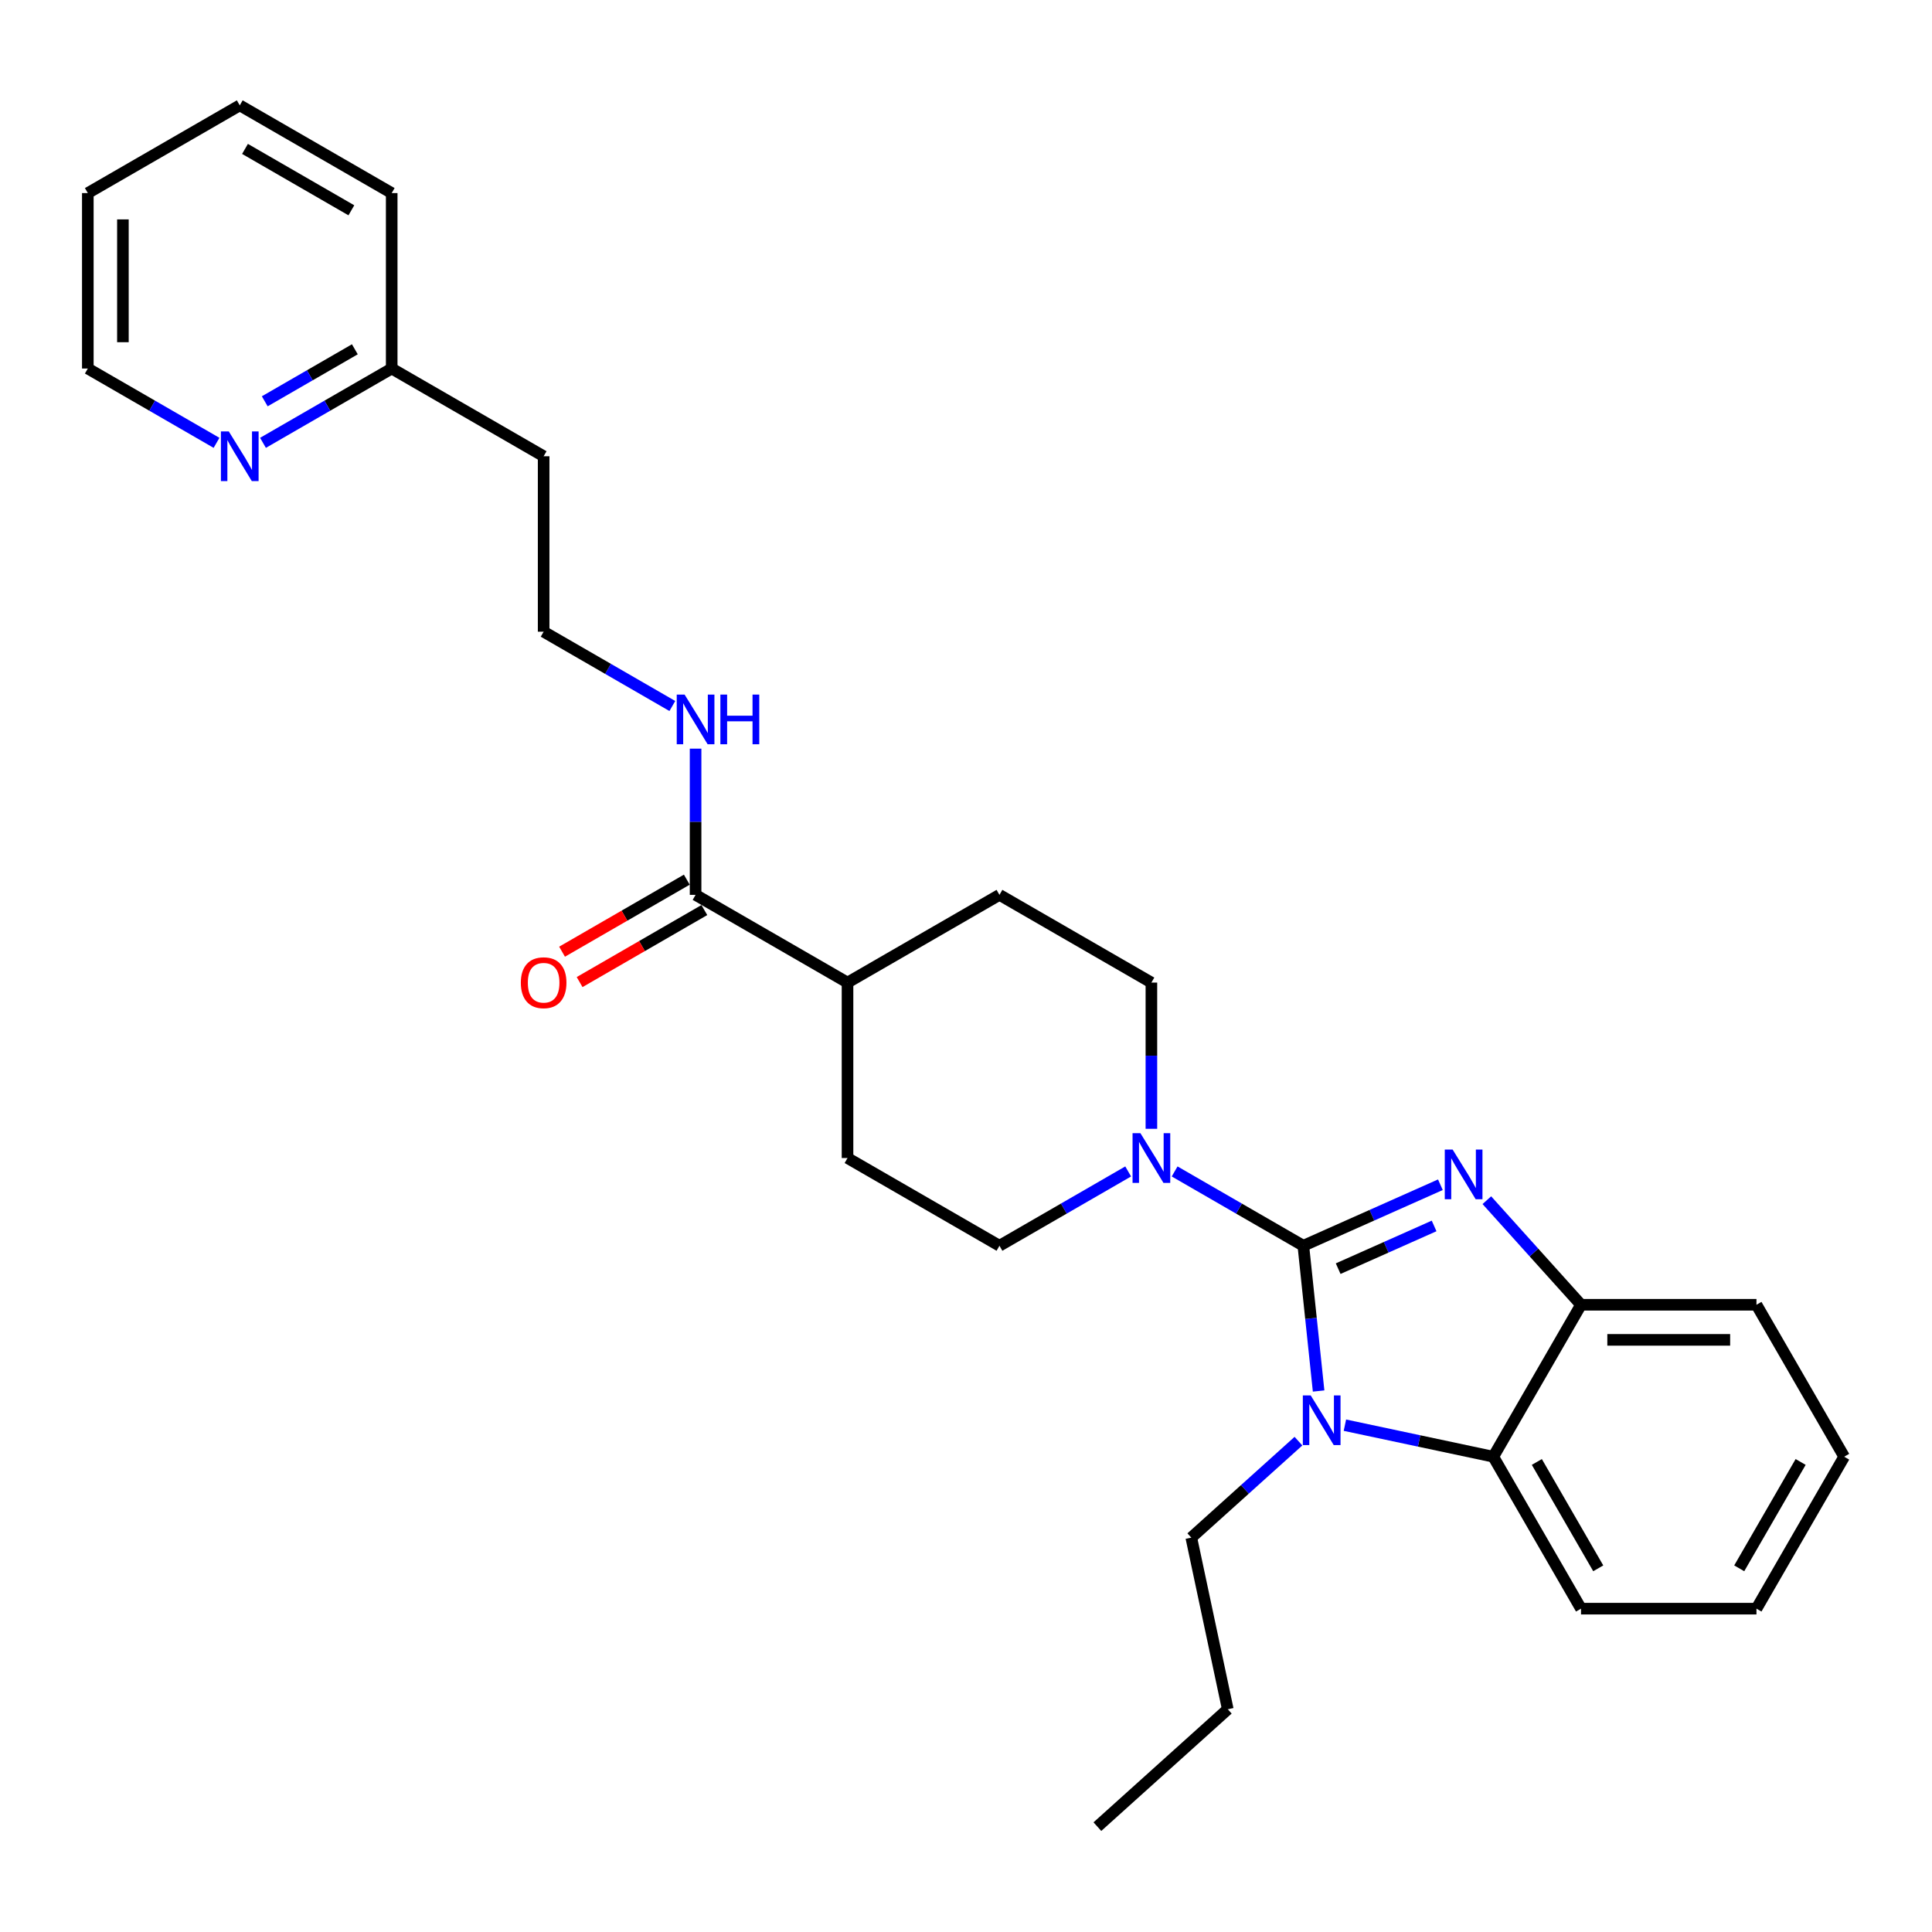 <?xml version='1.0' encoding='iso-8859-1'?>
<svg version='1.1' baseProfile='full'
              xmlns='http://www.w3.org/2000/svg'
                      xmlns:rdkit='http://www.rdkit.org/xml'
                      xmlns:xlink='http://www.w3.org/1999/xlink'
                  xml:space='preserve'
width='1000px' height='1000px' viewBox='0 0 1000 1000'>
<!-- END OF HEADER -->
<rect style='opacity:1.0;fill:#FFFFFF;stroke:none' width='1000' height='1000' x='0' y='0'> </rect>
<path class='bond-0' d='M 45.455,190.749 L 45.455,99.938' style='fill:none;fill-rule:evenodd;stroke:#000000;stroke-width:6px;stroke-linecap:butt;stroke-linejoin:miter;stroke-opacity:1' />
<path class='bond-0' d='M 63.617,177.127 L 63.617,113.56' style='fill:none;fill-rule:evenodd;stroke:#000000;stroke-width:6px;stroke-linecap:butt;stroke-linejoin:miter;stroke-opacity:1' />
<path class='bond-1' d='M 45.455,190.749 L 78.765,209.98' style='fill:none;fill-rule:evenodd;stroke:#000000;stroke-width:6px;stroke-linecap:butt;stroke-linejoin:miter;stroke-opacity:1' />
<path class='bond-1' d='M 78.765,209.98 L 112.075,229.212' style='fill:none;fill-rule:evenodd;stroke:#0000FF;stroke-width:6px;stroke-linecap:butt;stroke-linejoin:miter;stroke-opacity:1' />
<path class='bond-2' d='M 360.031,463.18 L 360.031,425.339' style='fill:none;fill-rule:evenodd;stroke:#000000;stroke-width:6px;stroke-linecap:butt;stroke-linejoin:miter;stroke-opacity:1' />
<path class='bond-2' d='M 360.031,425.339 L 360.031,387.498' style='fill:none;fill-rule:evenodd;stroke:#0000FF;stroke-width:6px;stroke-linecap:butt;stroke-linejoin:miter;stroke-opacity:1' />
<path class='bond-3' d='M 355.49,455.315 L 323.206,473.954' style='fill:none;fill-rule:evenodd;stroke:#000000;stroke-width:6px;stroke-linecap:butt;stroke-linejoin:miter;stroke-opacity:1' />
<path class='bond-3' d='M 323.206,473.954 L 290.922,492.594' style='fill:none;fill-rule:evenodd;stroke:#FF0000;stroke-width:6px;stroke-linecap:butt;stroke-linejoin:miter;stroke-opacity:1' />
<path class='bond-3' d='M 364.571,471.044 L 332.287,489.683' style='fill:none;fill-rule:evenodd;stroke:#000000;stroke-width:6px;stroke-linecap:butt;stroke-linejoin:miter;stroke-opacity:1' />
<path class='bond-3' d='M 332.287,489.683 L 300.003,508.323' style='fill:none;fill-rule:evenodd;stroke:#FF0000;stroke-width:6px;stroke-linecap:butt;stroke-linejoin:miter;stroke-opacity:1' />
<path class='bond-4' d='M 360.031,463.18 L 438.675,508.585' style='fill:none;fill-rule:evenodd;stroke:#000000;stroke-width:6px;stroke-linecap:butt;stroke-linejoin:miter;stroke-opacity:1' />
<path class='bond-5' d='M 348.007,365.428 L 314.697,346.196' style='fill:none;fill-rule:evenodd;stroke:#0000FF;stroke-width:6px;stroke-linecap:butt;stroke-linejoin:miter;stroke-opacity:1' />
<path class='bond-5' d='M 314.697,346.196 L 281.387,326.964' style='fill:none;fill-rule:evenodd;stroke:#000000;stroke-width:6px;stroke-linecap:butt;stroke-linejoin:miter;stroke-opacity:1' />
<path class='bond-6' d='M 45.455,99.938 L 124.099,54.533' style='fill:none;fill-rule:evenodd;stroke:#000000;stroke-width:6px;stroke-linecap:butt;stroke-linejoin:miter;stroke-opacity:1' />
<path class='bond-7' d='M 438.675,508.585 L 517.319,463.18' style='fill:none;fill-rule:evenodd;stroke:#000000;stroke-width:6px;stroke-linecap:butt;stroke-linejoin:miter;stroke-opacity:1' />
<path class='bond-8' d='M 438.675,508.585 L 438.675,599.395' style='fill:none;fill-rule:evenodd;stroke:#000000;stroke-width:6px;stroke-linecap:butt;stroke-linejoin:miter;stroke-opacity:1' />
<path class='bond-9' d='M 954.545,753.994 L 909.14,832.638' style='fill:none;fill-rule:evenodd;stroke:#000000;stroke-width:6px;stroke-linecap:butt;stroke-linejoin:miter;stroke-opacity:1' />
<path class='bond-9' d='M 932.006,756.709 L 900.222,811.76' style='fill:none;fill-rule:evenodd;stroke:#000000;stroke-width:6px;stroke-linecap:butt;stroke-linejoin:miter;stroke-opacity:1' />
<path class='bond-10' d='M 954.545,753.994 L 909.14,675.349' style='fill:none;fill-rule:evenodd;stroke:#000000;stroke-width:6px;stroke-linecap:butt;stroke-linejoin:miter;stroke-opacity:1' />
<path class='bond-11' d='M 909.14,832.638 L 818.33,832.638' style='fill:none;fill-rule:evenodd;stroke:#000000;stroke-width:6px;stroke-linecap:butt;stroke-linejoin:miter;stroke-opacity:1' />
<path class='bond-12' d='M 818.33,832.638 L 772.925,753.994' style='fill:none;fill-rule:evenodd;stroke:#000000;stroke-width:6px;stroke-linecap:butt;stroke-linejoin:miter;stroke-opacity:1' />
<path class='bond-12' d='M 827.248,811.76 L 795.464,756.709' style='fill:none;fill-rule:evenodd;stroke:#000000;stroke-width:6px;stroke-linecap:butt;stroke-linejoin:miter;stroke-opacity:1' />
<path class='bond-13' d='M 772.925,753.994 L 818.33,675.349' style='fill:none;fill-rule:evenodd;stroke:#000000;stroke-width:6px;stroke-linecap:butt;stroke-linejoin:miter;stroke-opacity:1' />
<path class='bond-14' d='M 772.925,753.994 L 734.524,745.831' style='fill:none;fill-rule:evenodd;stroke:#000000;stroke-width:6px;stroke-linecap:butt;stroke-linejoin:miter;stroke-opacity:1' />
<path class='bond-14' d='M 734.524,745.831 L 696.122,737.669' style='fill:none;fill-rule:evenodd;stroke:#0000FF;stroke-width:6px;stroke-linecap:butt;stroke-linejoin:miter;stroke-opacity:1' />
<path class='bond-15' d='M 818.33,675.349 L 909.14,675.349' style='fill:none;fill-rule:evenodd;stroke:#000000;stroke-width:6px;stroke-linecap:butt;stroke-linejoin:miter;stroke-opacity:1' />
<path class='bond-15' d='M 831.952,693.512 L 895.519,693.512' style='fill:none;fill-rule:evenodd;stroke:#000000;stroke-width:6px;stroke-linecap:butt;stroke-linejoin:miter;stroke-opacity:1' />
<path class='bond-16' d='M 818.33,675.349 L 793.96,648.283' style='fill:none;fill-rule:evenodd;stroke:#000000;stroke-width:6px;stroke-linecap:butt;stroke-linejoin:miter;stroke-opacity:1' />
<path class='bond-16' d='M 793.96,648.283 L 769.589,621.217' style='fill:none;fill-rule:evenodd;stroke:#0000FF;stroke-width:6px;stroke-linecap:butt;stroke-linejoin:miter;stroke-opacity:1' />
<path class='bond-17' d='M 745.543,613.217 L 710.075,629.009' style='fill:none;fill-rule:evenodd;stroke:#0000FF;stroke-width:6px;stroke-linecap:butt;stroke-linejoin:miter;stroke-opacity:1' />
<path class='bond-17' d='M 710.075,629.009 L 674.607,644.8' style='fill:none;fill-rule:evenodd;stroke:#000000;stroke-width:6px;stroke-linecap:butt;stroke-linejoin:miter;stroke-opacity:1' />
<path class='bond-17' d='M 742.29,634.547 L 717.462,645.601' style='fill:none;fill-rule:evenodd;stroke:#0000FF;stroke-width:6px;stroke-linecap:butt;stroke-linejoin:miter;stroke-opacity:1' />
<path class='bond-17' d='M 717.462,645.601 L 692.634,656.655' style='fill:none;fill-rule:evenodd;stroke:#000000;stroke-width:6px;stroke-linecap:butt;stroke-linejoin:miter;stroke-opacity:1' />
<path class='bond-18' d='M 672.076,745.939 L 644.345,770.908' style='fill:none;fill-rule:evenodd;stroke:#0000FF;stroke-width:6px;stroke-linecap:butt;stroke-linejoin:miter;stroke-opacity:1' />
<path class='bond-18' d='M 644.345,770.908 L 616.614,795.877' style='fill:none;fill-rule:evenodd;stroke:#000000;stroke-width:6px;stroke-linecap:butt;stroke-linejoin:miter;stroke-opacity:1' />
<path class='bond-19' d='M 682.509,719.984 L 678.558,682.392' style='fill:none;fill-rule:evenodd;stroke:#0000FF;stroke-width:6px;stroke-linecap:butt;stroke-linejoin:miter;stroke-opacity:1' />
<path class='bond-19' d='M 678.558,682.392 L 674.607,644.8' style='fill:none;fill-rule:evenodd;stroke:#000000;stroke-width:6px;stroke-linecap:butt;stroke-linejoin:miter;stroke-opacity:1' />
<path class='bond-20' d='M 674.607,644.8 L 641.296,625.568' style='fill:none;fill-rule:evenodd;stroke:#000000;stroke-width:6px;stroke-linecap:butt;stroke-linejoin:miter;stroke-opacity:1' />
<path class='bond-20' d='M 641.296,625.568 L 607.986,606.337' style='fill:none;fill-rule:evenodd;stroke:#0000FF;stroke-width:6px;stroke-linecap:butt;stroke-linejoin:miter;stroke-opacity:1' />
<path class='bond-21' d='M 595.963,584.266 L 595.963,546.425' style='fill:none;fill-rule:evenodd;stroke:#0000FF;stroke-width:6px;stroke-linecap:butt;stroke-linejoin:miter;stroke-opacity:1' />
<path class='bond-21' d='M 595.963,546.425 L 595.963,508.585' style='fill:none;fill-rule:evenodd;stroke:#000000;stroke-width:6px;stroke-linecap:butt;stroke-linejoin:miter;stroke-opacity:1' />
<path class='bond-22' d='M 583.939,606.337 L 550.629,625.568' style='fill:none;fill-rule:evenodd;stroke:#0000FF;stroke-width:6px;stroke-linecap:butt;stroke-linejoin:miter;stroke-opacity:1' />
<path class='bond-22' d='M 550.629,625.568 L 517.319,644.8' style='fill:none;fill-rule:evenodd;stroke:#000000;stroke-width:6px;stroke-linecap:butt;stroke-linejoin:miter;stroke-opacity:1' />
<path class='bond-23' d='M 595.963,508.585 L 517.319,463.18' style='fill:none;fill-rule:evenodd;stroke:#000000;stroke-width:6px;stroke-linecap:butt;stroke-linejoin:miter;stroke-opacity:1' />
<path class='bond-24' d='M 517.319,644.8 L 438.675,599.395' style='fill:none;fill-rule:evenodd;stroke:#000000;stroke-width:6px;stroke-linecap:butt;stroke-linejoin:miter;stroke-opacity:1' />
<path class='bond-25' d='M 616.614,795.877 L 635.494,884.703' style='fill:none;fill-rule:evenodd;stroke:#000000;stroke-width:6px;stroke-linecap:butt;stroke-linejoin:miter;stroke-opacity:1' />
<path class='bond-26' d='M 635.494,884.703 L 568.009,945.467' style='fill:none;fill-rule:evenodd;stroke:#000000;stroke-width:6px;stroke-linecap:butt;stroke-linejoin:miter;stroke-opacity:1' />
<path class='bond-27' d='M 124.099,54.533 L 202.743,99.938' style='fill:none;fill-rule:evenodd;stroke:#000000;stroke-width:6px;stroke-linecap:butt;stroke-linejoin:miter;stroke-opacity:1' />
<path class='bond-27' d='M 126.814,77.073 L 181.865,108.856' style='fill:none;fill-rule:evenodd;stroke:#000000;stroke-width:6px;stroke-linecap:butt;stroke-linejoin:miter;stroke-opacity:1' />
<path class='bond-28' d='M 202.743,99.938 L 202.743,190.749' style='fill:none;fill-rule:evenodd;stroke:#000000;stroke-width:6px;stroke-linecap:butt;stroke-linejoin:miter;stroke-opacity:1' />
<path class='bond-29' d='M 202.743,190.749 L 169.432,209.98' style='fill:none;fill-rule:evenodd;stroke:#000000;stroke-width:6px;stroke-linecap:butt;stroke-linejoin:miter;stroke-opacity:1' />
<path class='bond-29' d='M 169.432,209.98 L 136.122,229.212' style='fill:none;fill-rule:evenodd;stroke:#0000FF;stroke-width:6px;stroke-linecap:butt;stroke-linejoin:miter;stroke-opacity:1' />
<path class='bond-29' d='M 183.668,180.789 L 160.351,194.252' style='fill:none;fill-rule:evenodd;stroke:#000000;stroke-width:6px;stroke-linecap:butt;stroke-linejoin:miter;stroke-opacity:1' />
<path class='bond-29' d='M 160.351,194.252 L 137.034,207.714' style='fill:none;fill-rule:evenodd;stroke:#0000FF;stroke-width:6px;stroke-linecap:butt;stroke-linejoin:miter;stroke-opacity:1' />
<path class='bond-30' d='M 202.743,190.749 L 281.387,236.154' style='fill:none;fill-rule:evenodd;stroke:#000000;stroke-width:6px;stroke-linecap:butt;stroke-linejoin:miter;stroke-opacity:1' />
<path class='bond-31' d='M 281.387,236.154 L 281.387,326.964' style='fill:none;fill-rule:evenodd;stroke:#000000;stroke-width:6px;stroke-linecap:butt;stroke-linejoin:miter;stroke-opacity:1' />
<path  class='atom-2' d='M 354.346 359.511
L 362.773 373.132
Q 363.609 374.476, 364.953 376.91
Q 366.297 379.344, 366.369 379.489
L 366.369 359.511
L 369.784 359.511
L 369.784 385.228
L 366.26 385.228
L 357.216 370.335
Q 356.162 368.592, 355.036 366.594
Q 353.946 364.596, 353.619 363.978
L 353.619 385.228
L 350.278 385.228
L 350.278 359.511
L 354.346 359.511
' fill='#0000FF'/>
<path  class='atom-2' d='M 372.871 359.511
L 376.358 359.511
L 376.358 370.444
L 389.508 370.444
L 389.508 359.511
L 392.995 359.511
L 392.995 385.228
L 389.508 385.228
L 389.508 373.35
L 376.358 373.35
L 376.358 385.228
L 372.871 385.228
L 372.871 359.511
' fill='#0000FF'/>
<path  class='atom-3' d='M 269.581 508.657
Q 269.581 502.482, 272.633 499.031
Q 275.684 495.581, 281.387 495.581
Q 287.09 495.581, 290.141 499.031
Q 293.192 502.482, 293.192 508.657
Q 293.192 514.905, 290.104 518.465
Q 287.017 521.988, 281.387 521.988
Q 275.72 521.988, 272.633 518.465
Q 269.581 514.941, 269.581 508.657
M 281.387 519.082
Q 285.31 519.082, 287.416 516.467
Q 289.56 513.815, 289.56 508.657
Q 289.56 503.608, 287.416 501.066
Q 285.31 498.487, 281.387 498.487
Q 277.464 498.487, 275.32 501.029
Q 273.214 503.572, 273.214 508.657
Q 273.214 513.852, 275.32 516.467
Q 277.464 519.082, 281.387 519.082
' fill='#FF0000'/>
<path  class='atom-12' d='M 751.881 595.006
L 760.309 608.627
Q 761.144 609.971, 762.488 612.405
Q 763.832 614.839, 763.905 614.984
L 763.905 595.006
L 767.319 595.006
L 767.319 620.723
L 763.796 620.723
L 754.751 605.83
Q 753.698 604.087, 752.571 602.089
Q 751.482 600.091, 751.155 599.473
L 751.155 620.723
L 747.813 620.723
L 747.813 595.006
L 751.881 595.006
' fill='#0000FF'/>
<path  class='atom-13' d='M 678.414 722.254
L 686.841 735.876
Q 687.677 737.22, 689.021 739.654
Q 690.365 742.087, 690.438 742.233
L 690.438 722.254
L 693.852 722.254
L 693.852 747.972
L 690.329 747.972
L 681.284 733.079
Q 680.23 731.335, 679.104 729.337
Q 678.015 727.34, 677.688 726.722
L 677.688 747.972
L 674.346 747.972
L 674.346 722.254
L 678.414 722.254
' fill='#0000FF'/>
<path  class='atom-15' d='M 590.278 586.536
L 598.705 600.158
Q 599.541 601.502, 600.885 603.936
Q 602.229 606.369, 602.301 606.515
L 602.301 586.536
L 605.716 586.536
L 605.716 612.254
L 602.192 612.254
L 593.148 597.361
Q 592.094 595.617, 590.968 593.619
Q 589.878 591.622, 589.551 591.004
L 589.551 612.254
L 586.21 612.254
L 586.21 586.536
L 590.278 586.536
' fill='#0000FF'/>
<path  class='atom-26' d='M 118.414 223.295
L 126.841 236.917
Q 127.676 238.261, 129.02 240.694
Q 130.364 243.128, 130.437 243.273
L 130.437 223.295
L 133.852 223.295
L 133.852 249.013
L 130.328 249.013
L 121.283 234.12
Q 120.23 232.376, 119.104 230.378
Q 118.014 228.38, 117.687 227.763
L 117.687 249.013
L 114.346 249.013
L 114.346 223.295
L 118.414 223.295
' fill='#0000FF'/>
</svg>
